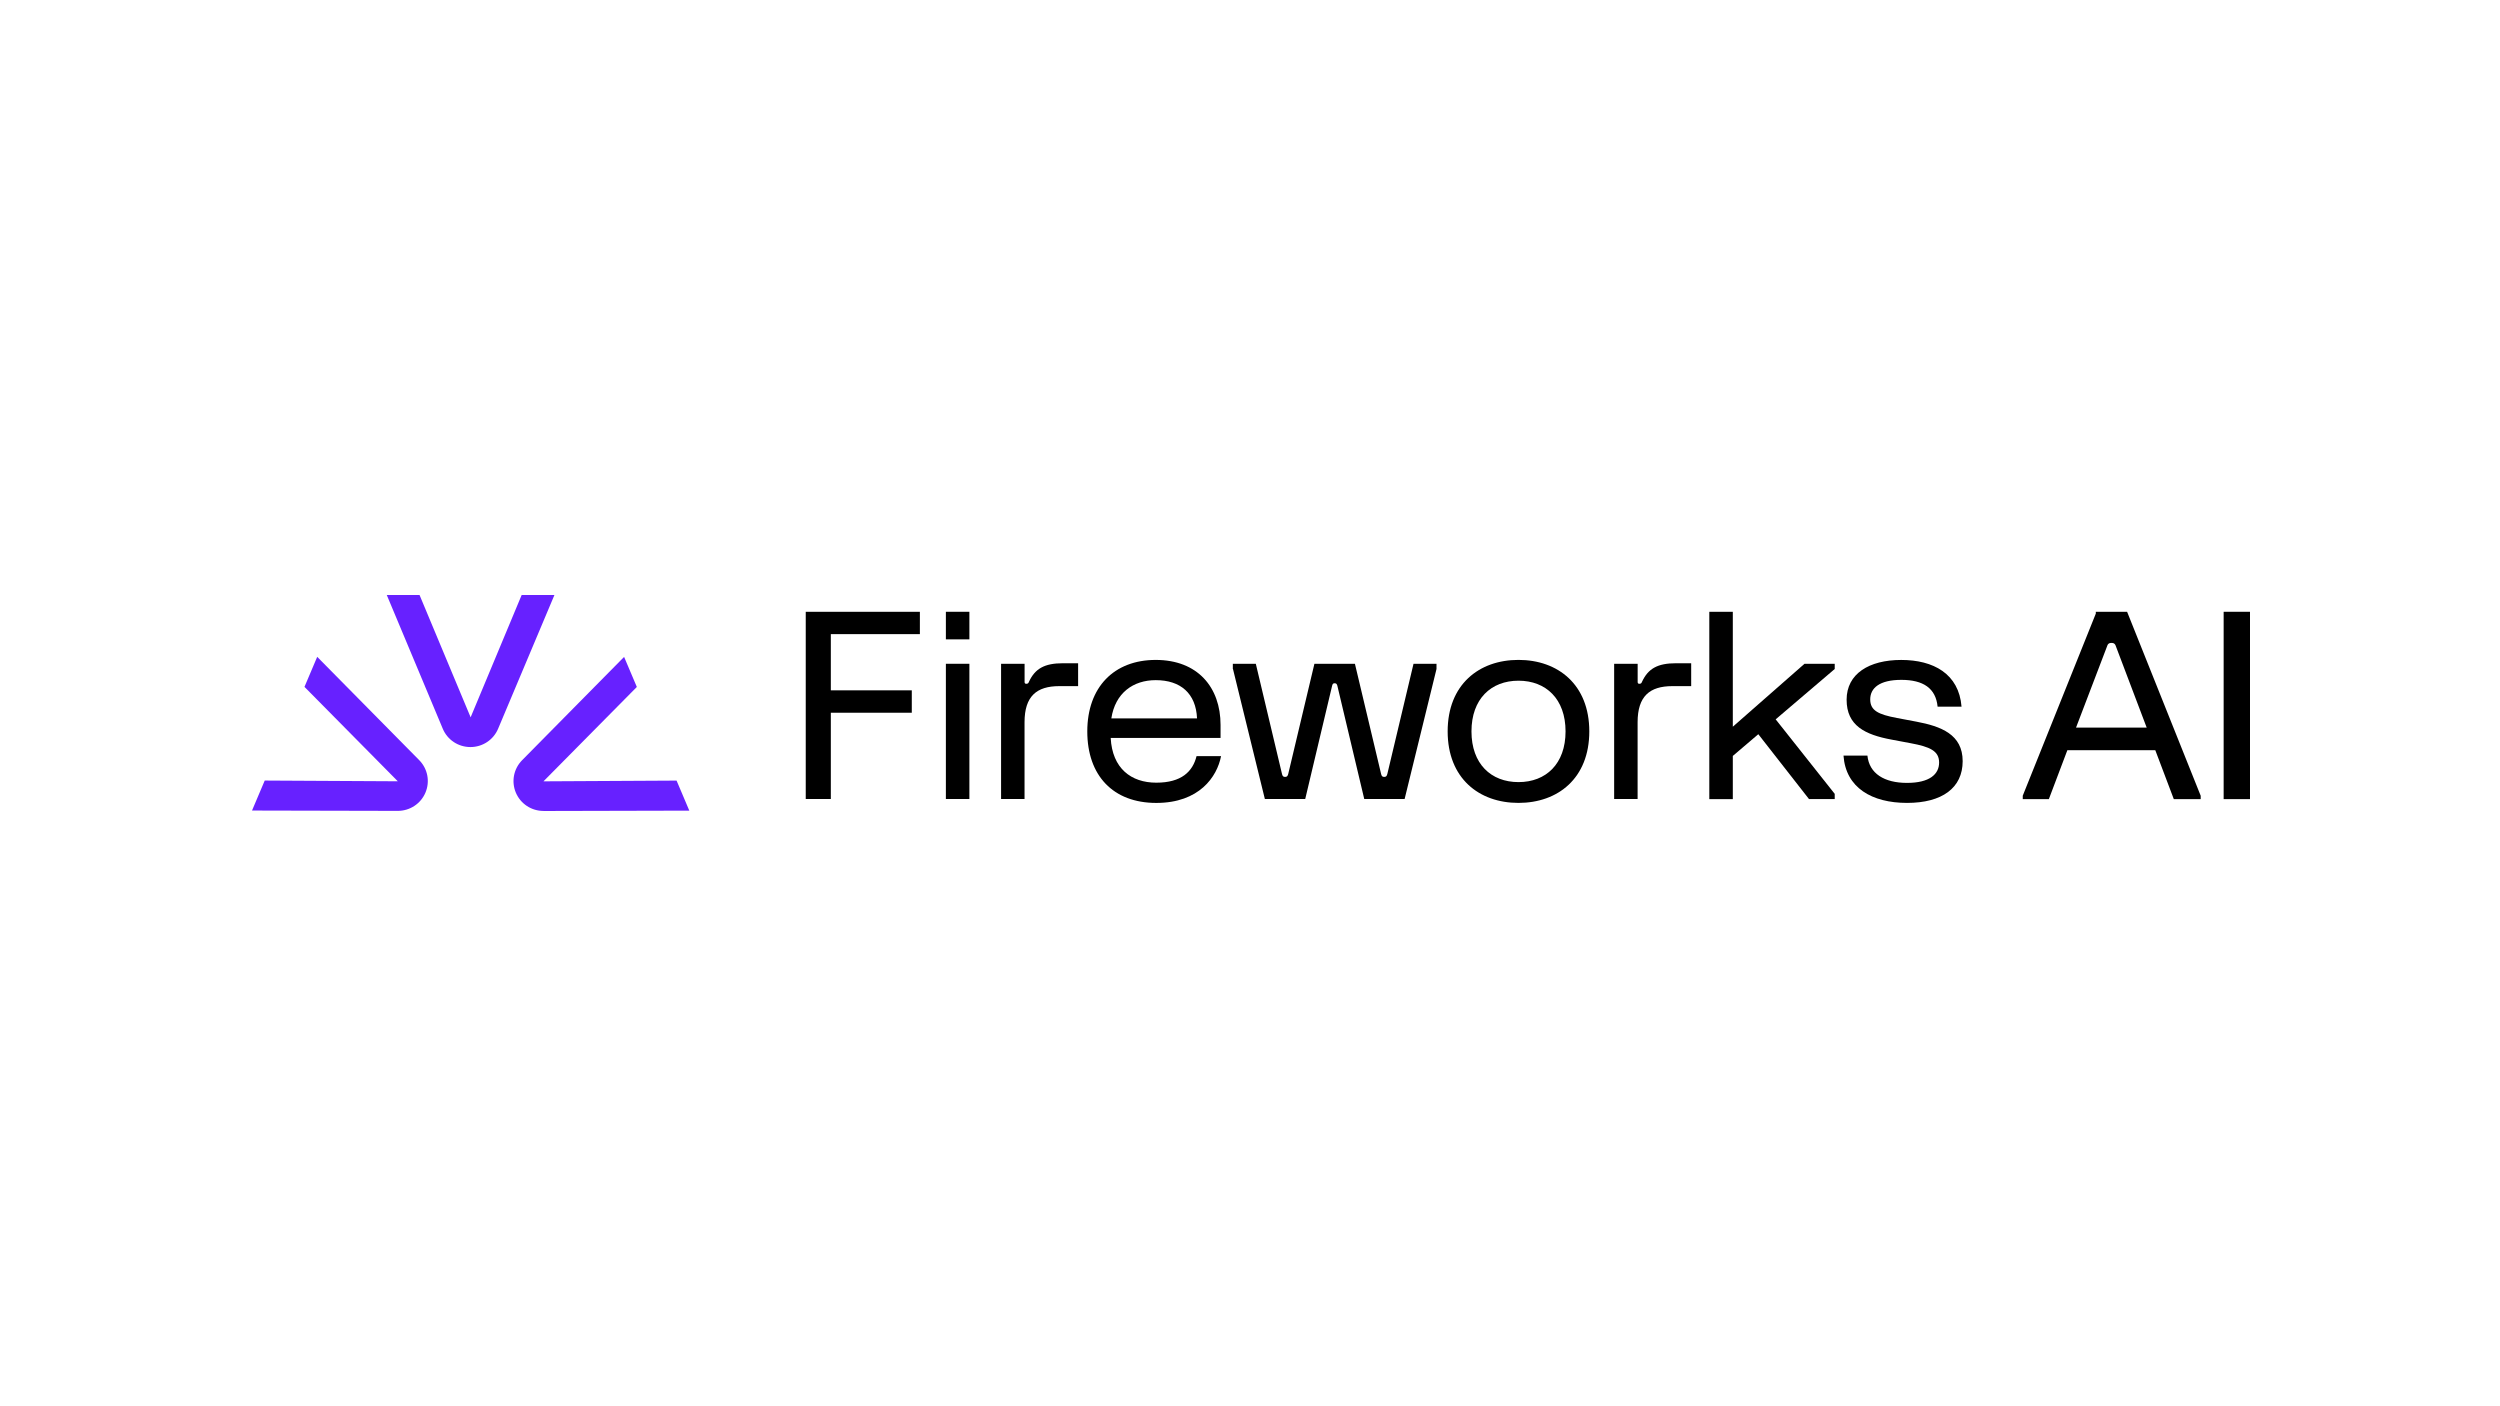 <?xml version="1.0" encoding="UTF-8"?>
<svg id="b" data-name="LOGO" xmlns="http://www.w3.org/2000/svg" viewBox="0 0 1250 703">
  <defs>
    <style>
      .d {
        fill: #6721ff;
        fill-rule: evenodd;
      }
    </style>
  </defs>
  <path class="d" d="M260.833,297.501l-25.518,61.151-25.542-61.151h-16.386l27.996,66.848c2.322,5.578,7.768,9.18,13.836,9.18s11.502-3.603,13.836-9.156l28.164-66.872h-16.386ZM271.737,390.669l46.68-47.195-6.368-15.021-50.989,51.647c-4.261,4.321-5.482,10.689-3.124,16.266,2.346,5.53,7.768,9.109,13.812,9.109l.024.024,72.881-.18-6.368-15.021-66.537.371h-.012ZM152.237,343.439l6.368-15.021,50.989,51.647c4.261,4.309,5.494,10.7,3.124,16.266-2.346,5.542-7.792,9.109-13.812,9.109l-72.881-.168-.024.024,6.368-15.021,66.537.371-46.668-47.207Z"/>
  <path d="M402.872,399.502l.012.012h12.532v-43.161h40.48v-11.191h-40.48v-28.08h44.526v-11.191h-57.069v93.611Z"/>
  <path d="M484.694,331.888h-11.754v67.614h11.754v-67.614Z"/>
  <path d="M514.497,340.853h.012c-.263.646-.515,1.041-1.305,1.041-.658,0-.91-.251-.91-.898v-9.109h-11.754v67.614h11.73v-38.373c0-12.987,6.021-18.062,17.379-18.062h9.408v-11.443h-7.577c-9.264,0-13.968,2.729-16.984,9.228Z"/>
  <path d="M578.15,391.339c-12.604,0-22.011-7.158-22.801-22.359h54.927v-6.511c0-18.852-11.49-32.508-32.401-32.508s-34.232,13.657-34.232,35.752,12.927,35.752,34.483,35.752,30.414-13.118,32.401-23.388h-12.256c-1.903,7.684-7.517,13.262-20.12,13.262ZM577.874,340.075c12.424,0,20.108,6.643,20.647,19.127h-42.85c1.951-12.759,10.964-19.127,22.203-19.127Z"/>
  <path d="M693.689,386.887c-.287,1.173-.646,1.568-1.58,1.568s-1.329-.395-1.58-1.568l-13.07-54.999h-20.252l-13.07,54.999c-.287,1.173-.646,1.568-1.58,1.568s-1.329-.395-1.58-1.568l-13.07-54.999h-11.49v2.609h.072l15.943,65.005h20.18l13.465-56.698c.251-.922.503-1.173,1.293-1.173.646,0,1.041.275,1.293,1.173l13.465,56.698h20.18l15.943-65.005v-2.609h-11.49l-13.07,54.999Z"/>
  <path d="M759.232,329.949c-19.737,0-35.405,12.34-35.405,35.752s15.656,35.752,35.405,35.752,35.417-12.34,35.417-35.752-15.68-35.752-35.417-35.752ZM759.256,391.052c-13.717,0-23.52-9.085-23.52-25.351s9.803-25.351,23.52-25.351,23.52,9.109,23.52,25.351-9.803,25.351-23.52,25.351Z"/>
  <path d="M821.029,340.853c-.251.646-.503,1.041-1.293,1.041-.658,0-.908-.251-.908-.898v-9.109h-11.754v67.602h11.729v-38.361c0-12.987,6.022-18.062,17.381-18.062h9.408v-11.443h-7.578c-9.264,0-13.968,2.729-16.984,9.228Z"/>
  <path d="M866.406,363.355v-57.464h-11.754v93.671h11.754v-21.593l12.746-10.868,25.351,32.437h12.855v-2.609l-29.528-37.26,29.528-25.171v-2.609h-15.105l-35.847,31.467Z"/>
  <path d="M958.089,360.806l-9.659-1.819c-9.264-1.759-13.322-3.698-13.322-9.3s4.584-9.755,15.548-9.755,17.236,4.177,18.145,13.406h11.969c-1.329-16.482-14.124-23.364-30.162-23.364s-27.302,6.894-27.302,19.881,9.216,17.487,22.478,19.953l9.659,1.819c9.408,1.759,14.112,3.782,14.112,9.623s-4.716,10.198-16.063,10.198-18.875-4.68-19.785-13.657h-11.957c1.113,16.123,14.243,23.663,31.754,23.663s27.828-7.469,27.828-20.874-10.844-17.439-23.244-19.773Z"/>
  <path d="M1125,305.891h-13.178v93.671h13.178v-93.671Z"/>
  <path d="M1047.906,306.801l-36.53,91.05v1.712h13.046l9.252-24.453h43.975l9.252,24.453h13.441v-1.688l-36.793-91.984h-15.644v.91ZM1038.02,363.786l15.704-41.138h-.012c.263-.706.946-1.173,1.7-1.173h.646c.754,0,1.436.467,1.7,1.173l15.584,41.138h-35.321Z"/>
  <path d="M484.694,305.891h-11.754v13.789h11.754v-13.789Z"/>
</svg>
